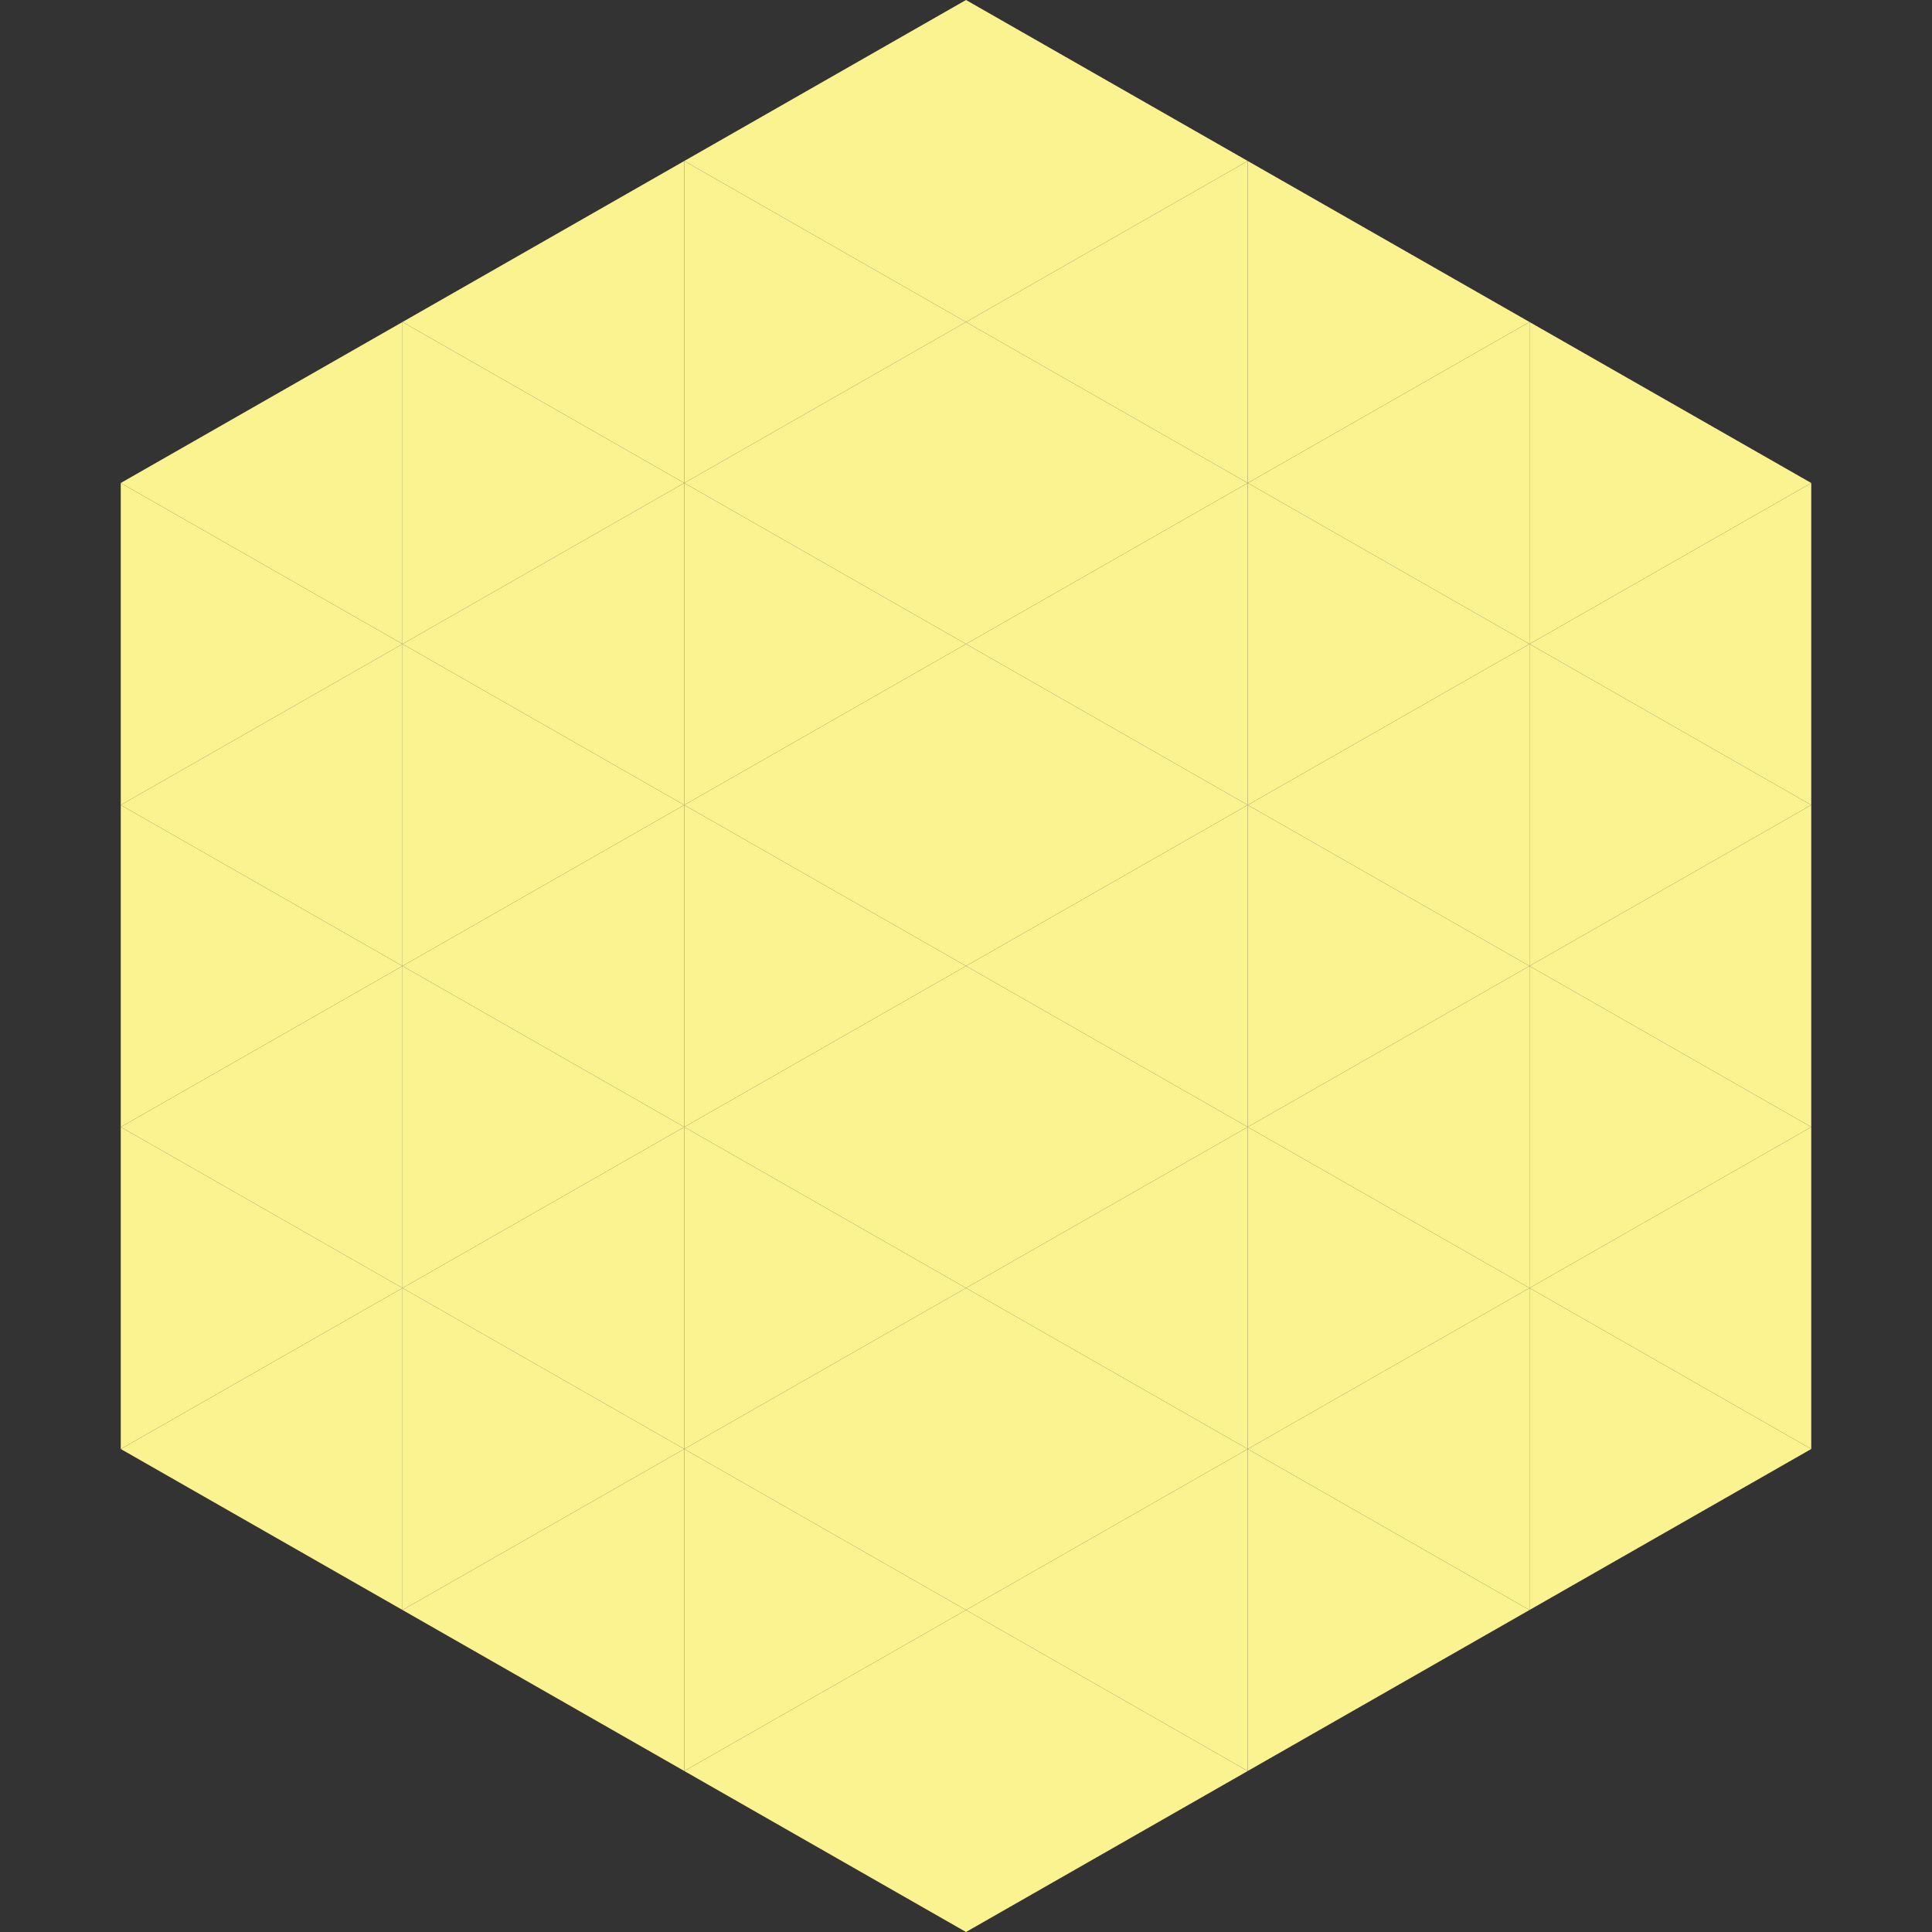 <?xml version="1.0"?>
<!-- Generated by SVGo -->
<svg width="240" height="240"
     xmlns="http://www.w3.org/2000/svg"
     xmlns:xlink="http://www.w3.org/1999/xlink">
<rect width="100%" height="100%" fill="#333333" stroke="none"/>
<polygon points="50,40 15,60 50,80" style="fill:rgb(251,242,144)" />
<polygon points="190,40 225,60 190,80" style="fill:rgb(251,242,144)" />
<polygon points="15,60 50,80 15,100" style="fill:rgb(251,242,144)" />
<polygon points="225,60 190,80 225,100" style="fill:rgb(251,242,144)" />
<polygon points="50,80 15,100 50,120" style="fill:rgb(251,242,144)" />
<polygon points="190,80 225,100 190,120" style="fill:rgb(251,242,144)" />
<polygon points="15,100 50,120 15,140" style="fill:rgb(251,242,144)" />
<polygon points="225,100 190,120 225,140" style="fill:rgb(251,242,144)" />
<polygon points="50,120 15,140 50,160" style="fill:rgb(251,242,144)" />
<polygon points="190,120 225,140 190,160" style="fill:rgb(251,242,144)" />
<polygon points="15,140 50,160 15,180" style="fill:rgb(251,242,144)" />
<polygon points="225,140 190,160 225,180" style="fill:rgb(251,242,144)" />
<polygon points="50,160 15,180 50,200" style="fill:rgb(251,242,144)" />
<polygon points="190,160 225,180 190,200" style="fill:rgb(251,242,144)" />
<polygon points="15,180 50,200 15,220" style="fill:rgb(255,255,255); fill-opacity:0" />
<polygon points="225,180 190,200 225,220" style="fill:rgb(255,255,255); fill-opacity:0" />
<polygon points="50,0 85,20 50,40" style="fill:rgb(255,255,255); fill-opacity:0" />
<polygon points="190,0 155,20 190,40" style="fill:rgb(255,255,255); fill-opacity:0" />
<polygon points="85,20 50,40 85,60" style="fill:rgb(251,242,144)" />
<polygon points="155,20 190,40 155,60" style="fill:rgb(251,242,144)" />
<polygon points="50,40 85,60 50,80" style="fill:rgb(251,242,144)" />
<polygon points="190,40 155,60 190,80" style="fill:rgb(251,242,144)" />
<polygon points="85,60 50,80 85,100" style="fill:rgb(251,242,144)" />
<polygon points="155,60 190,80 155,100" style="fill:rgb(251,242,144)" />
<polygon points="50,80 85,100 50,120" style="fill:rgb(251,242,144)" />
<polygon points="190,80 155,100 190,120" style="fill:rgb(251,242,144)" />
<polygon points="85,100 50,120 85,140" style="fill:rgb(251,242,144)" />
<polygon points="155,100 190,120 155,140" style="fill:rgb(251,242,144)" />
<polygon points="50,120 85,140 50,160" style="fill:rgb(251,242,144)" />
<polygon points="190,120 155,140 190,160" style="fill:rgb(251,242,144)" />
<polygon points="85,140 50,160 85,180" style="fill:rgb(251,242,144)" />
<polygon points="155,140 190,160 155,180" style="fill:rgb(251,242,144)" />
<polygon points="50,160 85,180 50,200" style="fill:rgb(251,242,144)" />
<polygon points="190,160 155,180 190,200" style="fill:rgb(251,242,144)" />
<polygon points="85,180 50,200 85,220" style="fill:rgb(251,242,144)" />
<polygon points="155,180 190,200 155,220" style="fill:rgb(251,242,144)" />
<polygon points="120,0 85,20 120,40" style="fill:rgb(251,242,144)" />
<polygon points="120,0 155,20 120,40" style="fill:rgb(251,242,144)" />
<polygon points="85,20 120,40 85,60" style="fill:rgb(251,242,144)" />
<polygon points="155,20 120,40 155,60" style="fill:rgb(251,242,144)" />
<polygon points="120,40 85,60 120,80" style="fill:rgb(251,242,144)" />
<polygon points="120,40 155,60 120,80" style="fill:rgb(251,242,144)" />
<polygon points="85,60 120,80 85,100" style="fill:rgb(251,242,144)" />
<polygon points="155,60 120,80 155,100" style="fill:rgb(251,242,144)" />
<polygon points="120,80 85,100 120,120" style="fill:rgb(251,242,144)" />
<polygon points="120,80 155,100 120,120" style="fill:rgb(251,242,144)" />
<polygon points="85,100 120,120 85,140" style="fill:rgb(251,242,144)" />
<polygon points="155,100 120,120 155,140" style="fill:rgb(251,242,144)" />
<polygon points="120,120 85,140 120,160" style="fill:rgb(251,242,144)" />
<polygon points="120,120 155,140 120,160" style="fill:rgb(251,242,144)" />
<polygon points="85,140 120,160 85,180" style="fill:rgb(251,242,144)" />
<polygon points="155,140 120,160 155,180" style="fill:rgb(251,242,144)" />
<polygon points="120,160 85,180 120,200" style="fill:rgb(251,242,144)" />
<polygon points="120,160 155,180 120,200" style="fill:rgb(251,242,144)" />
<polygon points="85,180 120,200 85,220" style="fill:rgb(251,242,144)" />
<polygon points="155,180 120,200 155,220" style="fill:rgb(251,242,144)" />
<polygon points="120,200 85,220 120,240" style="fill:rgb(251,242,144)" />
<polygon points="120,200 155,220 120,240" style="fill:rgb(251,242,144)" />
<polygon points="85,220 120,240 85,260" style="fill:rgb(255,255,255); fill-opacity:0" />
<polygon points="155,220 120,240 155,260" style="fill:rgb(255,255,255); fill-opacity:0" />
</svg>
